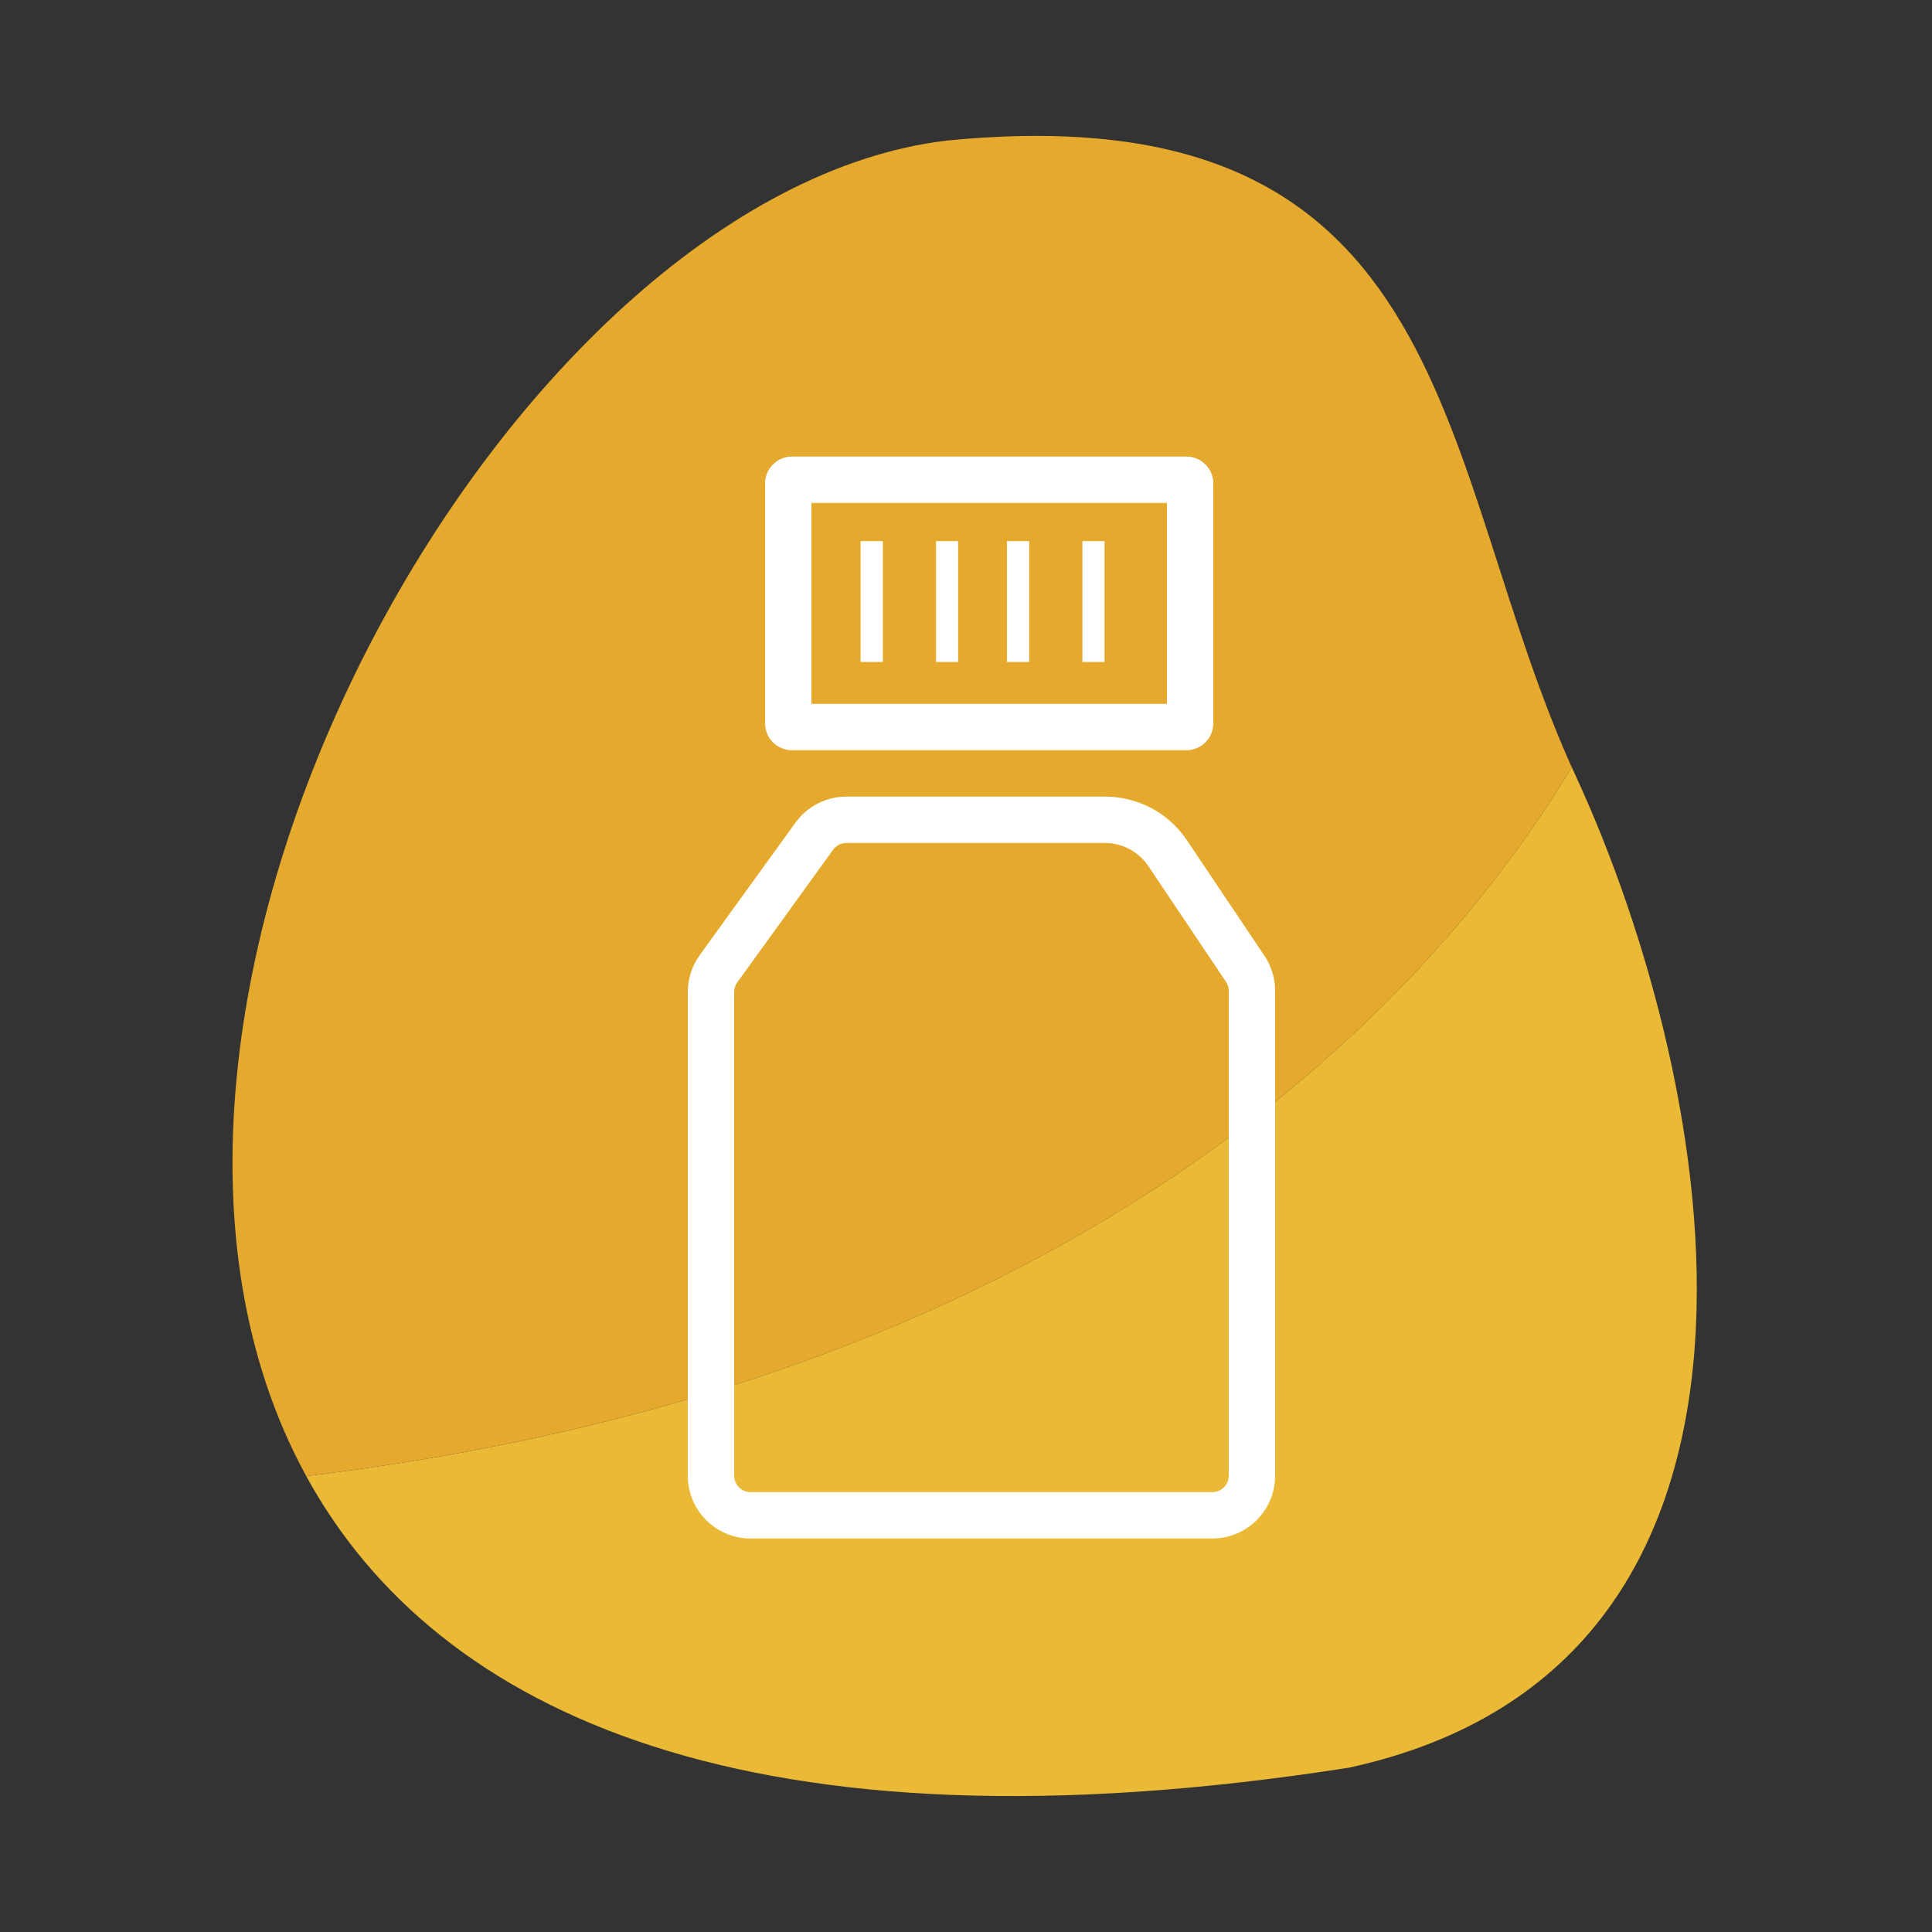 <?xml version="1.0" encoding="utf-8"?>
<!-- Generator: Adobe Illustrator 22.0.1, SVG Export Plug-In . SVG Version: 6.00 Build 0)  -->
<svg version="1.1" id="icon" xmlns="http://www.w3.org/2000/svg" xmlns:xlink="http://www.w3.org/1999/xlink" x="0px" y="0px"
	 width="125px" height="125px" viewBox="0 0 125 125" enable-background="new 0 0 125 125" xml:space="preserve">
<rect x="0" y="0" width="125" height="125" fill="#333333" stroke="none"/>
<path fill="#EAB935" d="M101.69,49.63C93.3,63.58,71.15,89.32,19.81,95.5c8.43,15.41,28.84,24.9,67.46,18.87
	c30.87-6.71,23.89-44.2,14.68-64.17C101.86,50.02,101.78,49.82,101.69,49.63z"/>
<g>
	<path fill="#E5AA2D" d="M61.22,9.1C32.7,12.52,3.31,65.34,19.81,95.5c51.34-6.18,73.49-31.92,81.88-45.87
		c0.09,0.19,0.17,0.39,0.26,0.58C92.73,30.25,94.69,5.77,61.22,9.1z"/>
</g>
<g>
	<g>
		<defs>
			<rect id="SVGID_1_" x="-1040.44" y="-2677.72" width="1440" height="6070"/>
		</defs>
		<clipPath id="SVGID_2_">
			<use xlink:href="#SVGID_1_"  overflow="visible"/>
		</clipPath>
	</g>
</g>
<g>
	<path fill="#FFFFFF" d="M81.81,61.84l-5.02-7.48c-1.19-1.77-3.17-2.82-5.3-2.82H54.76c-1.3,0-2.53,0.63-3.29,1.68l-6.2,8.58
		c-0.5,0.7-0.77,1.52-0.77,2.38v31.3c0,2.24,1.82,4.06,4.06,4.06h29.88c2.24,0,4.06-1.82,4.06-4.06V64.11
		C82.5,63.3,82.26,62.51,81.81,61.84z M79.5,95.48c0,0.58-0.48,1.06-1.06,1.06H48.56c-0.58,0-1.06-0.48-1.06-1.06v-31.3
		c0-0.22,0.07-0.44,0.2-0.62l6.2-8.58c0.2-0.28,0.52-0.44,0.86-0.44h16.73c1.13,0,2.18,0.56,2.81,1.5l5.02,7.48
		c0.12,0.17,0.18,0.38,0.18,0.59V95.48z"/>
	<path fill="#FFFFFF" d="M51.24,48.54h25.52c0.96,0,1.74-0.78,1.74-1.74V31.28c0-0.96-0.78-1.74-1.74-1.74H51.24
		c-0.96,0-1.74,0.78-1.74,1.74V46.8C49.5,47.76,50.28,48.54,51.24,48.54z M52.5,32.54h23v13h-23V32.54z"/>
	<rect x="60.56" y="35.01" fill="#FFFFFF" width="1.43" height="7.82"/>
	<rect x="55.68" y="35.01" fill="#FFFFFF" width="1.44" height="7.82"/>
	<rect x="65.15" y="35.01" fill="#FFFFFF" width="1.44" height="7.82"/>
	<rect x="70.03" y="35.01" fill="#FFFFFF" width="1.43" height="7.82"/>
</g>
<g>
	<g>
		<defs>
			<rect id="SVGID_21_" x="-460.44" y="-2677.72" width="1440" height="6070"/>
		</defs>
		<clipPath id="SVGID_4_">
			<use xlink:href="#SVGID_21_"  overflow="visible"/>
		</clipPath>
	</g>
</g>
<g>
	<g>
		<defs>
			<rect id="SVGID_41_" x="119.56" y="-2677.72" width="1440" height="6070"/>
		</defs>
		<clipPath id="SVGID_6_">
			<use xlink:href="#SVGID_41_"  overflow="visible"/>
		</clipPath>
	</g>
</g>
<g>
	<g>
		<defs>
			<rect id="SVGID_61_" x="554.56" y="-2677.72" width="1440" height="6070"/>
		</defs>
		<clipPath id="SVGID_9_">
			<use xlink:href="#SVGID_61_"  overflow="visible"/>
		</clipPath>
	</g>
</g>
</svg>
